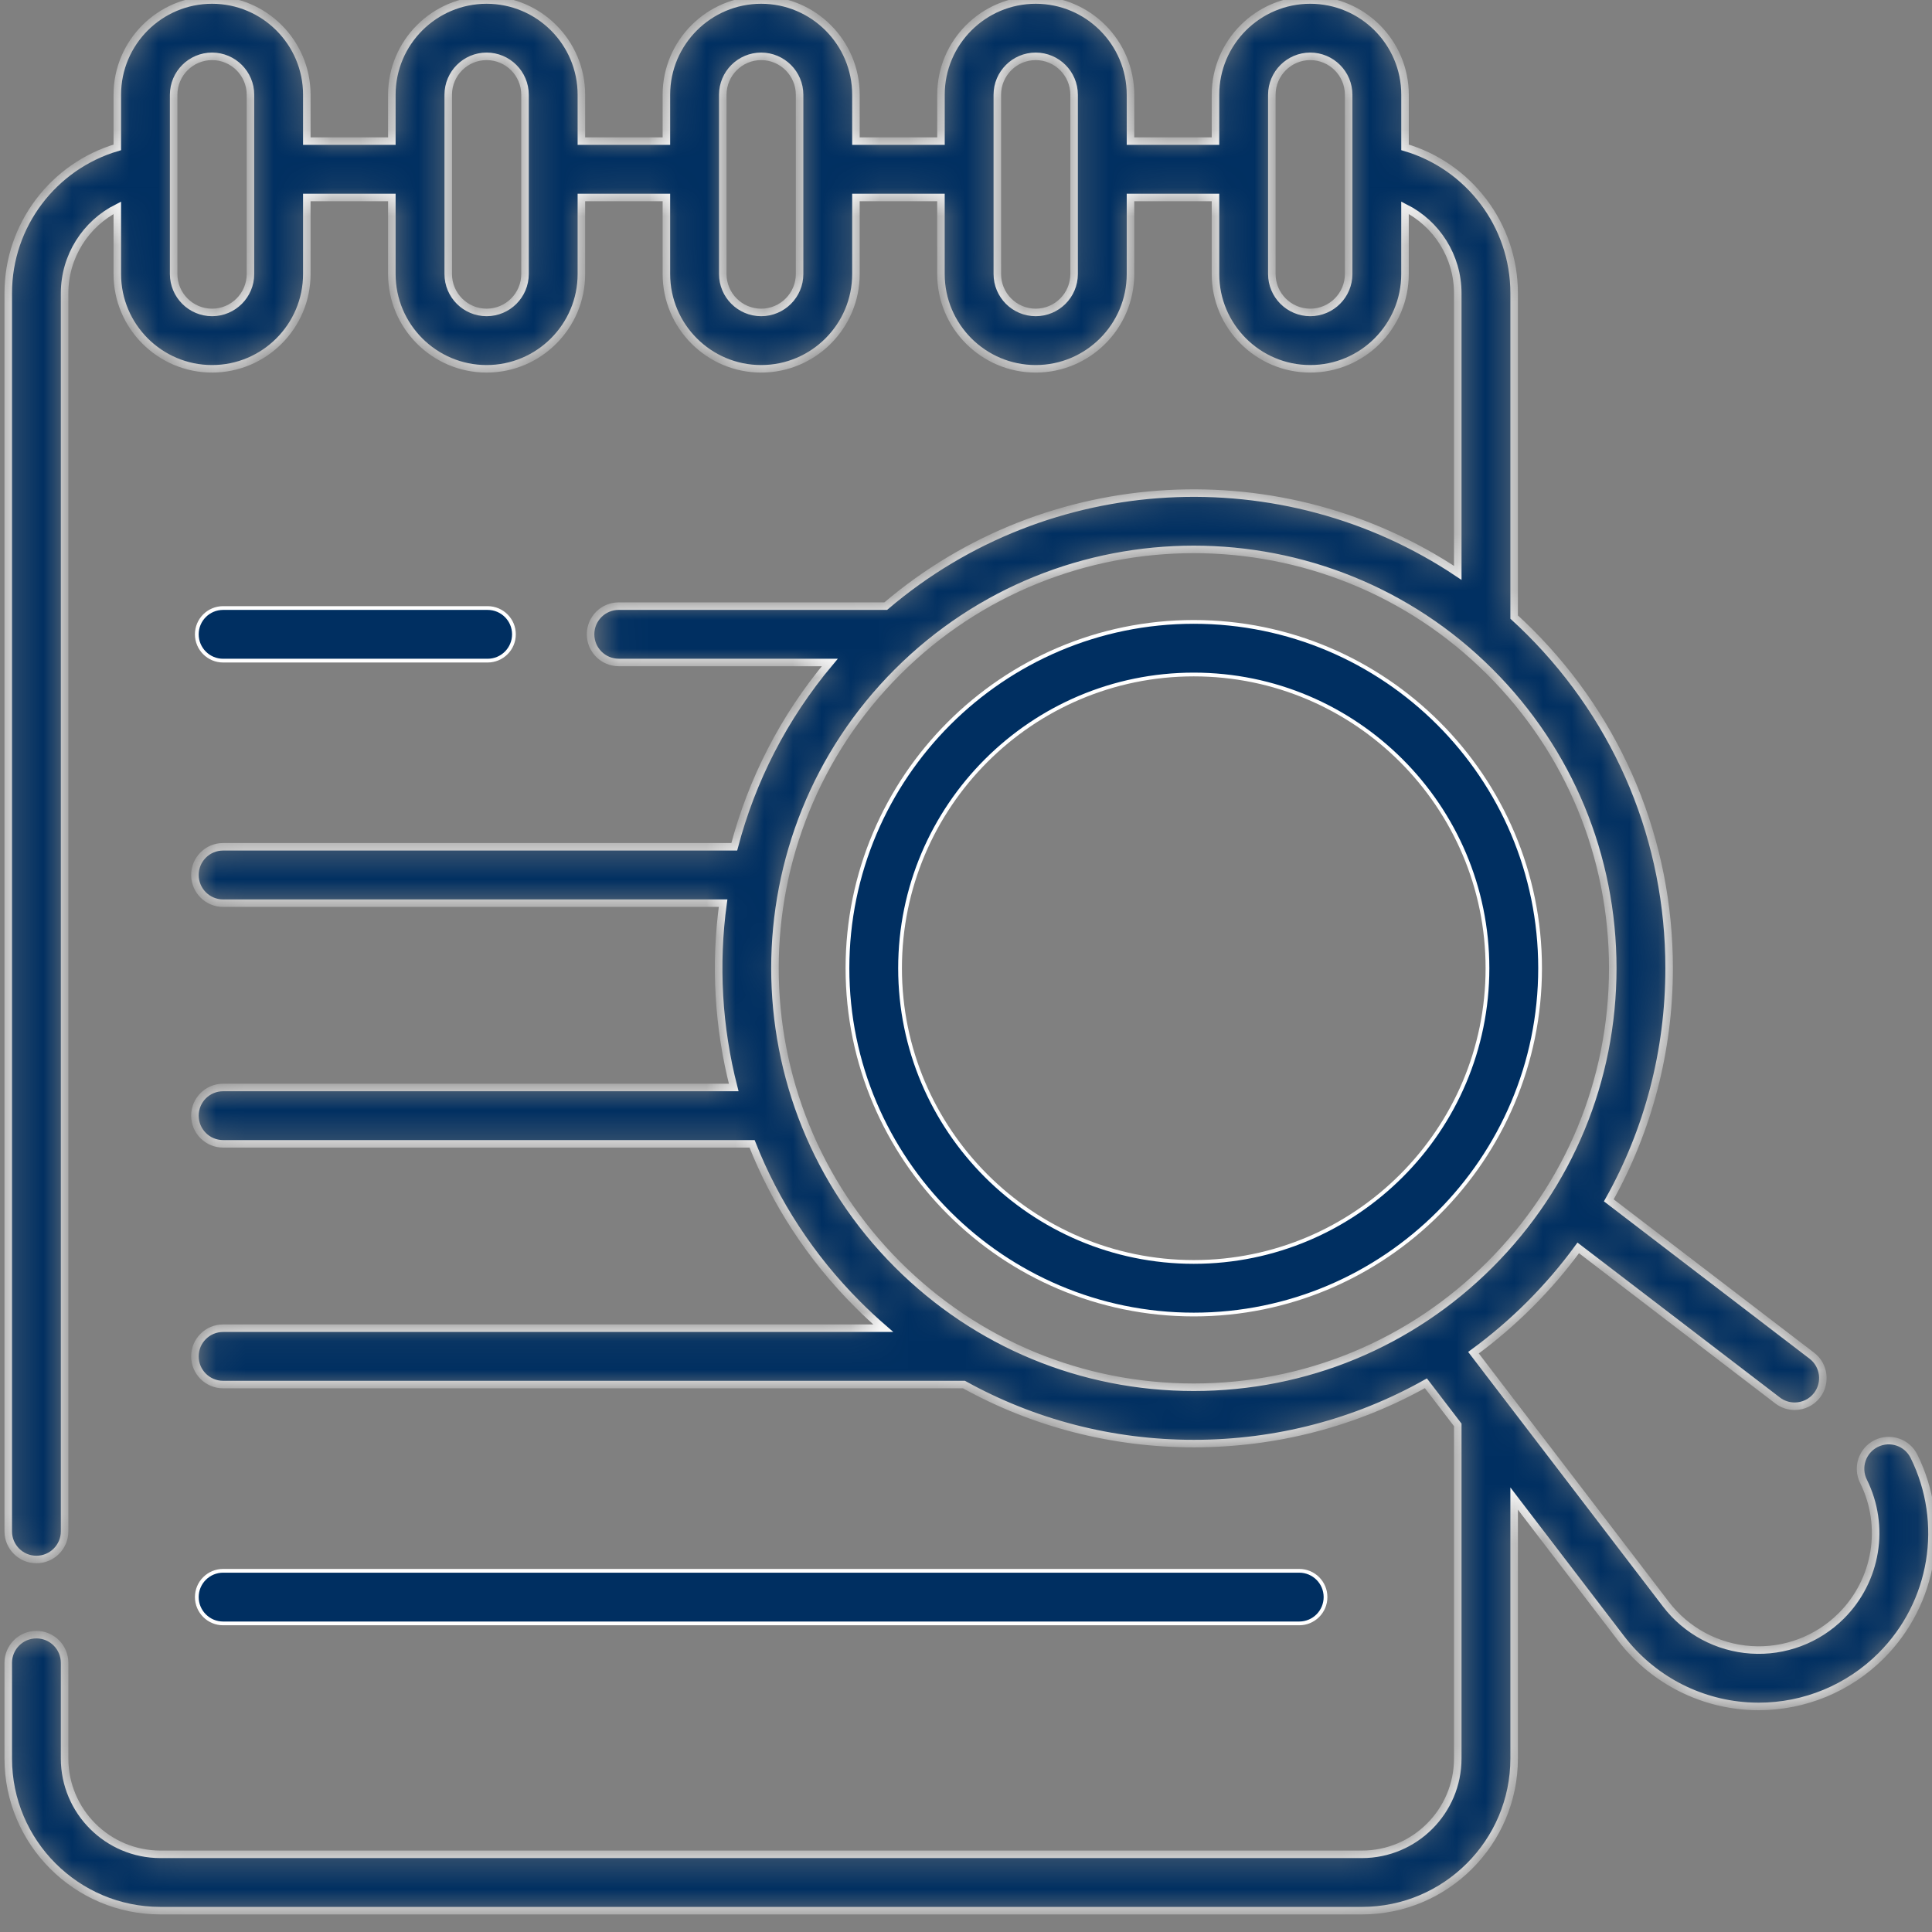 <svg width="67" height="67" viewBox="0 0 67 67" fill="none" xmlns="http://www.w3.org/2000/svg">
<rect x="0" y="0" width="67" height="67" fill="#808080" stroke="none"/>
<path d="M7.738 21.086H16.91C17.414 21.086 17.823 21.494 17.823 21.998C17.822 22.502 17.414 22.91 16.91 22.91H7.738C7.234 22.91 6.826 22.502 6.825 21.998C6.825 21.494 7.234 21.086 7.738 21.086Z" fill="#002F61" stroke="white" stroke-width="0.13"/>
<path d="M7.738 54.474H45.056C45.56 54.474 45.968 54.882 45.968 55.386C45.968 55.889 45.56 56.298 45.056 56.298H7.738C7.234 56.298 6.826 55.889 6.825 55.386C6.825 54.882 7.234 54.474 7.738 54.474Z" fill="#002F61" stroke="white" stroke-width="0.13"/>
<mask id="path-3-inside-1_921_1586" fill="white">
<path d="M66.375 50.502C66.136 50.019 65.55 49.82 65.066 50.06C64.582 50.299 64.384 50.886 64.624 51.369C65.396 52.929 65.088 54.804 63.856 56.035C63.03 56.861 61.889 57.292 60.723 57.214C59.558 57.137 58.483 56.561 57.773 55.633L51.099 46.91C51.787 46.407 52.441 45.848 53.055 45.234C53.67 44.619 54.229 43.965 54.732 43.276L61.644 48.566C61.821 48.702 62.03 48.767 62.237 48.767C62.531 48.767 62.822 48.635 63.014 48.384C63.342 47.955 63.261 47.342 62.832 47.014L55.792 41.627C57.157 39.195 57.884 36.442 57.884 33.577C57.884 29.174 56.169 25.034 53.055 21.92C52.876 21.741 52.694 21.568 52.509 21.399V10.17C52.509 7.799 50.933 5.758 48.725 5.11V3.286C48.725 1.474 47.251 0 45.438 0C43.626 0 42.152 1.474 42.152 3.286V4.894H39.204V3.286C39.204 1.474 37.73 0 35.918 0C34.106 0 32.632 1.474 32.632 3.286V4.894H29.683V3.286C29.683 1.474 28.209 0 26.397 0C24.584 0 23.11 1.474 23.11 3.286V4.894H20.162V3.286C20.162 1.474 18.688 0 16.875 0C15.063 0 13.589 1.474 13.589 3.286V4.894H10.64V3.286C10.64 1.474 9.166 0 7.354 0C5.542 0 4.068 1.474 4.068 3.286V5.111C1.861 5.759 0.286 7.799 0.286 10.17V53.105C0.286 53.645 0.723 54.082 1.263 54.082C1.803 54.082 2.24 53.645 2.24 53.105V10.17C2.24 8.884 2.977 7.755 4.068 7.205V9.503C4.068 11.315 5.542 12.79 7.354 12.79C9.166 12.79 10.64 11.315 10.64 9.503V6.849H13.589V9.503C13.589 11.315 15.063 12.79 16.875 12.79C18.688 12.79 20.162 11.315 20.162 9.503V6.849H23.11V9.503C23.11 11.315 24.584 12.79 26.396 12.79C28.209 12.79 29.683 11.315 29.683 9.503V6.849H32.631V9.503C32.631 11.315 34.105 12.79 35.917 12.79C37.73 12.79 39.204 11.315 39.204 9.503V6.849H42.152V9.503C42.152 11.315 43.626 12.79 45.438 12.79C47.25 12.79 48.724 11.315 48.724 9.503V7.204C49.817 7.754 50.554 8.884 50.554 10.169V19.867C44.509 15.827 36.362 16.211 30.717 21.02H21.458C20.918 21.02 20.481 21.457 20.481 21.997C20.481 22.537 20.918 22.974 21.458 22.974H28.776C27.171 24.883 26.067 27.072 25.464 29.366H7.737C7.197 29.366 6.76 29.804 6.76 30.343C6.76 30.883 7.197 31.321 7.737 31.321H25.076C24.784 33.449 24.907 35.624 25.445 37.713H7.737C7.197 37.713 6.76 38.15 6.76 38.69C6.76 39.23 7.197 39.667 7.737 39.667H26.081C26.884 41.696 28.104 43.596 29.742 45.234C30.029 45.522 30.326 45.797 30.63 46.061H7.737C7.197 46.061 6.76 46.498 6.76 47.038C6.76 47.578 7.197 48.015 7.737 48.015H33.429C35.841 49.351 38.565 50.062 41.398 50.062C44.264 50.062 47.017 49.336 49.449 47.971L50.554 49.414V60.983C50.554 62.815 49.064 64.306 47.231 64.306H5.563C3.731 64.306 2.24 62.815 2.24 60.983V57.666C2.24 57.126 1.803 56.688 1.263 56.688C0.723 56.688 0.286 57.126 0.286 57.666V60.983C0.286 63.893 2.653 66.26 5.563 66.26H47.231C50.141 66.26 52.509 63.893 52.509 60.983V51.969L56.221 56.821C57.273 58.196 58.867 59.05 60.594 59.165C60.727 59.173 60.859 59.178 60.991 59.178C62.578 59.178 64.108 58.548 65.238 57.418C67.063 55.594 67.52 52.815 66.375 50.502ZM8.686 9.503C8.686 10.238 8.088 10.835 7.354 10.835C6.619 10.835 6.022 10.238 6.022 9.503V3.286C6.022 2.552 6.619 1.954 7.354 1.954C8.088 1.954 8.686 2.552 8.686 3.286V9.503ZM18.207 9.503C18.207 10.238 17.61 10.835 16.875 10.835C16.141 10.835 15.544 10.238 15.544 9.503V3.286C15.544 2.552 16.141 1.954 16.875 1.954C17.61 1.954 18.207 2.552 18.207 3.286V9.503ZM27.729 9.503C27.729 10.238 27.131 10.835 26.396 10.835C25.662 10.835 25.065 10.238 25.065 9.503V3.286C25.065 2.552 25.662 1.954 26.396 1.954C27.131 1.954 27.729 2.552 27.729 3.286V9.503ZM37.249 9.503C37.249 10.238 36.652 10.835 35.917 10.835C35.183 10.835 34.586 10.238 34.586 9.503V3.286C34.586 2.552 35.183 1.954 35.917 1.954C36.652 1.954 37.249 2.552 37.249 3.286V9.503ZM46.77 9.503C46.77 10.238 46.173 10.835 45.438 10.835C44.704 10.835 44.106 10.238 44.106 9.503V3.286C44.106 2.552 44.704 1.954 45.438 1.954C46.173 1.954 46.77 2.552 46.77 3.286V9.503ZM31.124 43.852C25.458 38.186 25.458 28.968 31.124 23.302C33.956 20.47 37.677 19.053 41.398 19.053C45.12 19.053 48.841 20.47 51.673 23.302C54.418 26.047 55.929 29.696 55.929 33.577C55.929 37.458 54.418 41.107 51.673 43.852C48.929 46.596 45.28 48.108 41.398 48.108C37.517 48.108 33.868 46.596 31.124 43.852Z"/>
</mask>
<path d="M66.375 50.502C66.136 50.019 65.55 49.82 65.066 50.06C64.582 50.299 64.384 50.886 64.624 51.369C65.396 52.929 65.088 54.804 63.856 56.035C63.03 56.861 61.889 57.292 60.723 57.214C59.558 57.137 58.483 56.561 57.773 55.633L51.099 46.91C51.787 46.407 52.441 45.848 53.055 45.234C53.67 44.619 54.229 43.965 54.732 43.276L61.644 48.566C61.821 48.702 62.03 48.767 62.237 48.767C62.531 48.767 62.822 48.635 63.014 48.384C63.342 47.955 63.261 47.342 62.832 47.014L55.792 41.627C57.157 39.195 57.884 36.442 57.884 33.577C57.884 29.174 56.169 25.034 53.055 21.92C52.876 21.741 52.694 21.568 52.509 21.399V10.17C52.509 7.799 50.933 5.758 48.725 5.11V3.286C48.725 1.474 47.251 0 45.438 0C43.626 0 42.152 1.474 42.152 3.286V4.894H39.204V3.286C39.204 1.474 37.73 0 35.918 0C34.106 0 32.632 1.474 32.632 3.286V4.894H29.683V3.286C29.683 1.474 28.209 0 26.397 0C24.584 0 23.11 1.474 23.11 3.286V4.894H20.162V3.286C20.162 1.474 18.688 0 16.875 0C15.063 0 13.589 1.474 13.589 3.286V4.894H10.64V3.286C10.64 1.474 9.166 0 7.354 0C5.542 0 4.068 1.474 4.068 3.286V5.111C1.861 5.759 0.286 7.799 0.286 10.17V53.105C0.286 53.645 0.723 54.082 1.263 54.082C1.803 54.082 2.24 53.645 2.24 53.105V10.17C2.24 8.884 2.977 7.755 4.068 7.205V9.503C4.068 11.315 5.542 12.79 7.354 12.79C9.166 12.79 10.64 11.315 10.64 9.503V6.849H13.589V9.503C13.589 11.315 15.063 12.79 16.875 12.79C18.688 12.79 20.162 11.315 20.162 9.503V6.849H23.11V9.503C23.11 11.315 24.584 12.79 26.396 12.79C28.209 12.79 29.683 11.315 29.683 9.503V6.849H32.631V9.503C32.631 11.315 34.105 12.79 35.917 12.79C37.73 12.79 39.204 11.315 39.204 9.503V6.849H42.152V9.503C42.152 11.315 43.626 12.79 45.438 12.79C47.25 12.79 48.724 11.315 48.724 9.503V7.204C49.817 7.754 50.554 8.884 50.554 10.169V19.867C44.509 15.827 36.362 16.211 30.717 21.02H21.458C20.918 21.02 20.481 21.457 20.481 21.997C20.481 22.537 20.918 22.974 21.458 22.974H28.776C27.171 24.883 26.067 27.072 25.464 29.366H7.737C7.197 29.366 6.76 29.804 6.76 30.343C6.76 30.883 7.197 31.321 7.737 31.321H25.076C24.784 33.449 24.907 35.624 25.445 37.713H7.737C7.197 37.713 6.76 38.15 6.76 38.69C6.76 39.23 7.197 39.667 7.737 39.667H26.081C26.884 41.696 28.104 43.596 29.742 45.234C30.029 45.522 30.326 45.797 30.63 46.061H7.737C7.197 46.061 6.76 46.498 6.76 47.038C6.76 47.578 7.197 48.015 7.737 48.015H33.429C35.841 49.351 38.565 50.062 41.398 50.062C44.264 50.062 47.017 49.336 49.449 47.971L50.554 49.414V60.983C50.554 62.815 49.064 64.306 47.231 64.306H5.563C3.731 64.306 2.24 62.815 2.24 60.983V57.666C2.24 57.126 1.803 56.688 1.263 56.688C0.723 56.688 0.286 57.126 0.286 57.666V60.983C0.286 63.893 2.653 66.26 5.563 66.26H47.231C50.141 66.26 52.509 63.893 52.509 60.983V51.969L56.221 56.821C57.273 58.196 58.867 59.05 60.594 59.165C60.727 59.173 60.859 59.178 60.991 59.178C62.578 59.178 64.108 58.548 65.238 57.418C67.063 55.594 67.52 52.815 66.375 50.502ZM8.686 9.503C8.686 10.238 8.088 10.835 7.354 10.835C6.619 10.835 6.022 10.238 6.022 9.503V3.286C6.022 2.552 6.619 1.954 7.354 1.954C8.088 1.954 8.686 2.552 8.686 3.286V9.503ZM18.207 9.503C18.207 10.238 17.61 10.835 16.875 10.835C16.141 10.835 15.544 10.238 15.544 9.503V3.286C15.544 2.552 16.141 1.954 16.875 1.954C17.61 1.954 18.207 2.552 18.207 3.286V9.503ZM27.729 9.503C27.729 10.238 27.131 10.835 26.396 10.835C25.662 10.835 25.065 10.238 25.065 9.503V3.286C25.065 2.552 25.662 1.954 26.396 1.954C27.131 1.954 27.729 2.552 27.729 3.286V9.503ZM37.249 9.503C37.249 10.238 36.652 10.835 35.917 10.835C35.183 10.835 34.586 10.238 34.586 9.503V3.286C34.586 2.552 35.183 1.954 35.917 1.954C36.652 1.954 37.249 2.552 37.249 3.286V9.503ZM46.77 9.503C46.77 10.238 46.173 10.835 45.438 10.835C44.704 10.835 44.106 10.238 44.106 9.503V3.286C44.106 2.552 44.704 1.954 45.438 1.954C46.173 1.954 46.77 2.552 46.77 3.286V9.503ZM31.124 43.852C25.458 38.186 25.458 28.968 31.124 23.302C33.956 20.47 37.677 19.053 41.398 19.053C45.12 19.053 48.841 20.47 51.673 23.302C54.418 26.047 55.929 29.696 55.929 33.577C55.929 37.458 54.418 41.107 51.673 43.852C48.929 46.596 45.28 48.108 41.398 48.108C37.517 48.108 33.868 46.596 31.124 43.852Z" fill="#002F61" stroke="white" stroke-width="0.261" mask="url(#path-3-inside-1_921_1586)"/>
<path d="M41.399 21.567C48.021 21.567 53.409 26.955 53.409 33.577C53.408 40.199 48.021 45.587 41.399 45.587C34.777 45.587 29.389 40.199 29.389 33.577C29.389 26.955 34.777 21.567 41.399 21.567ZM41.399 23.391C35.782 23.391 31.213 27.96 31.213 33.577C31.213 39.193 35.783 43.763 41.399 43.763C47.015 43.762 51.584 39.193 51.584 33.577C51.584 27.961 47.015 23.392 41.399 23.391Z" fill="#002F61" stroke="white" stroke-width="0.13"/>
</svg>
